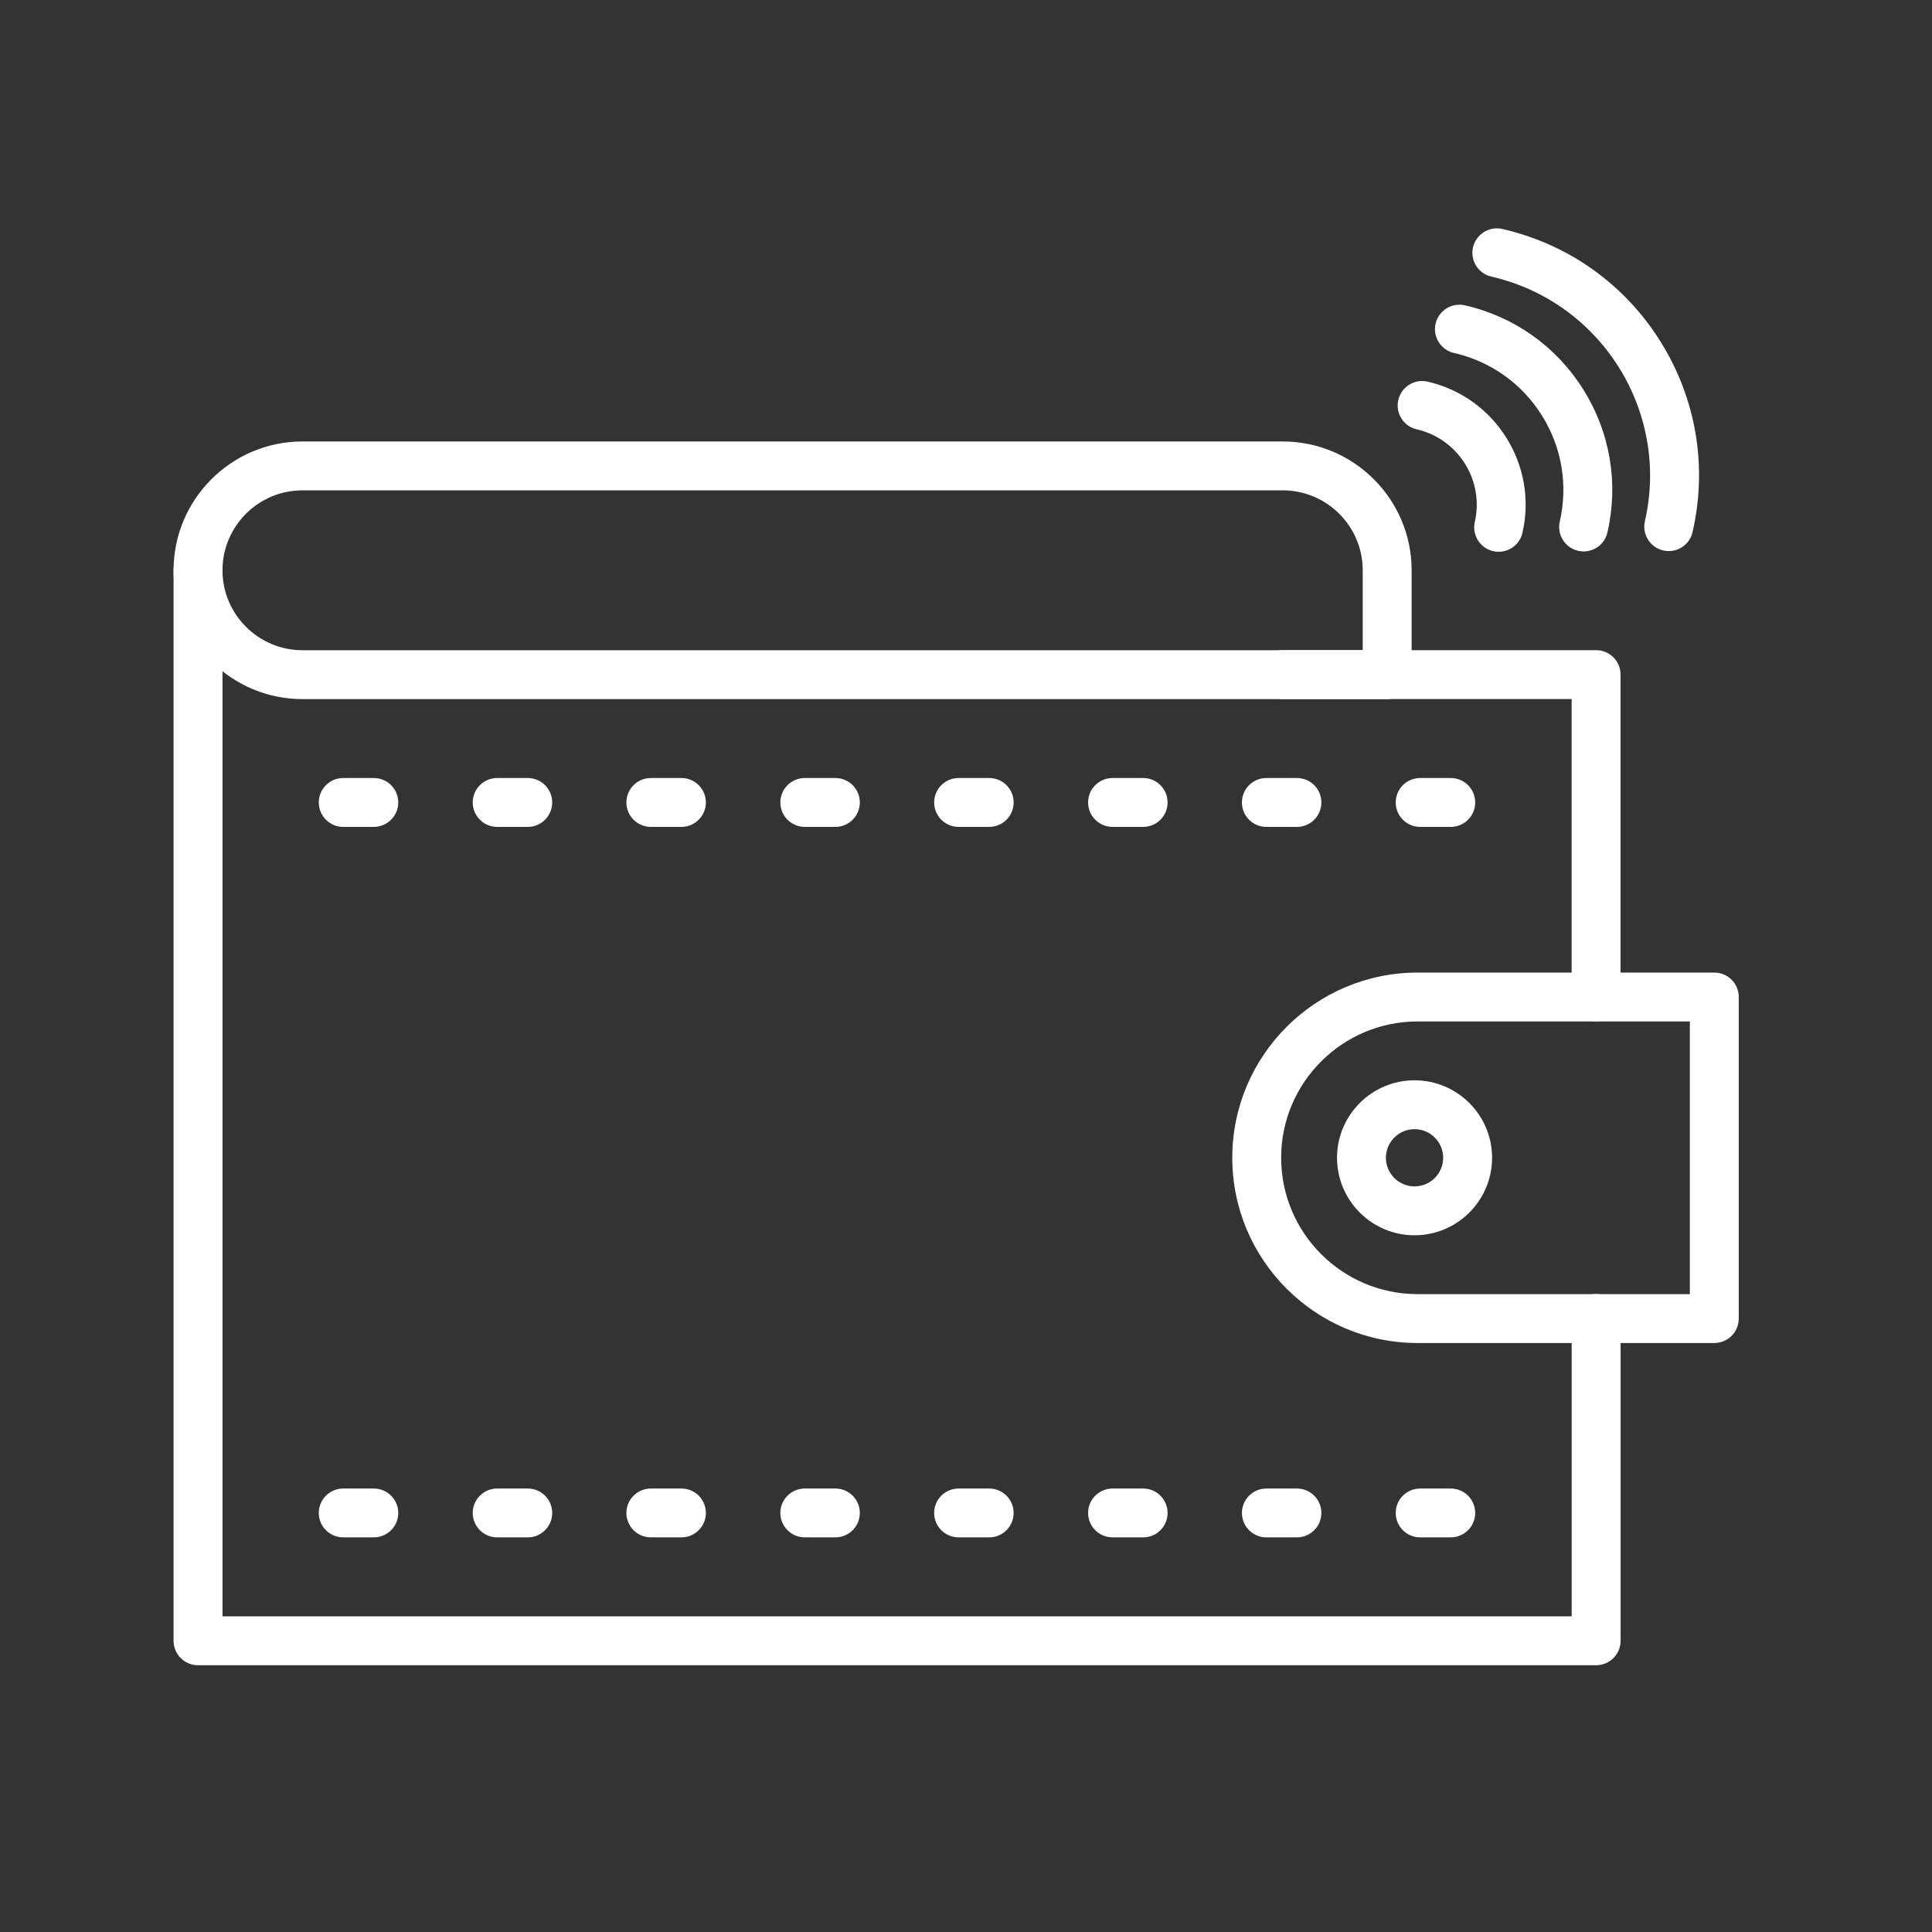 <svg width="50" height="50" viewBox="0 0 50 50" fill="none" xmlns="http://www.w3.org/2000/svg">
<rect x="0" y="0" width="50" height="50" fill="#333333" stroke="none"/>
<path d="M41.307 26.433C40.957 26.433 40.674 26.149 40.674 25.8V18.091H33.195C32.846 18.091 32.562 17.808 32.562 17.459C32.562 17.109 32.846 16.826 33.195 16.826H41.307C41.657 16.826 41.94 17.109 41.94 17.459V25.8C41.94 26.149 41.656 26.433 41.307 26.433Z" fill="white"/>
<path d="M41.308 43.096H5.125C4.775 43.096 4.492 42.813 4.492 42.464V14.758C4.492 14.408 4.775 14.125 5.125 14.125C5.475 14.125 5.758 14.408 5.758 14.758V41.831H40.675V34.122C40.675 33.773 40.958 33.49 41.308 33.49C41.657 33.49 41.941 33.773 41.941 34.122V42.464C41.941 42.813 41.657 43.096 41.308 43.096Z" fill="white"/>
<path d="M35.9 18.093H7.829C5.989 18.093 4.492 16.597 4.492 14.759C4.492 12.921 5.989 11.425 7.829 11.425H33.196C35.036 11.425 36.533 12.921 36.533 14.759V17.461C36.533 17.81 36.249 18.093 35.9 18.093ZM7.829 12.69C6.687 12.69 5.758 13.618 5.758 14.759C5.758 15.9 6.687 16.828 7.829 16.828H35.267V14.759C35.267 13.618 34.338 12.69 33.196 12.69H7.829Z" fill="white"/>
<path d="M44.366 34.757H36.687C34.042 34.757 31.891 32.606 31.891 29.963C31.891 27.32 34.042 25.17 36.687 25.17H44.366C44.716 25.17 44.999 25.453 44.999 25.802V34.124C44.999 34.473 44.716 34.757 44.366 34.757ZM36.687 26.435C34.74 26.435 33.156 28.018 33.156 29.963C33.156 31.909 34.74 33.492 36.687 33.492H43.733V26.435H36.687Z" fill="white"/>
<path d="M36.608 31.969C35.502 31.969 34.602 31.069 34.602 29.963C34.602 28.858 35.502 27.958 36.608 27.958C37.715 27.958 38.615 28.858 38.615 29.963C38.615 31.069 37.715 31.969 36.608 31.969ZM36.608 29.223C36.2 29.223 35.867 29.555 35.867 29.964C35.867 30.372 36.2 30.704 36.608 30.704C37.017 30.704 37.349 30.372 37.349 29.964C37.349 29.555 37.017 29.223 36.608 29.223Z" fill="white"/>
<path d="M37.545 39.787H36.754C36.404 39.787 36.121 39.504 36.121 39.155C36.121 38.806 36.404 38.523 36.754 38.523H37.545C37.895 38.523 38.178 38.806 38.178 39.155C38.178 39.504 37.895 39.787 37.545 39.787Z" fill="white"/>
<path d="M33.565 39.787H32.773C32.424 39.787 32.141 39.504 32.141 39.155C32.141 38.806 32.424 38.523 32.773 38.523H33.565C33.914 38.523 34.197 38.806 34.197 39.155C34.197 39.504 33.914 39.787 33.565 39.787Z" fill="white"/>
<path d="M29.584 39.787H28.793C28.443 39.787 28.16 39.504 28.16 39.155C28.16 38.806 28.443 38.523 28.793 38.523H29.584C29.934 38.523 30.217 38.806 30.217 39.155C30.217 39.504 29.934 39.787 29.584 39.787Z" fill="white"/>
<path d="M25.6 39.787H24.809C24.459 39.787 24.176 39.504 24.176 39.155C24.176 38.806 24.459 38.523 24.809 38.523H25.6C25.95 38.523 26.233 38.806 26.233 39.155C26.233 39.504 25.95 39.787 25.6 39.787Z" fill="white"/>
<path d="M21.619 39.787H20.828C20.479 39.787 20.195 39.504 20.195 39.155C20.195 38.806 20.479 38.523 20.828 38.523H21.619C21.969 38.523 22.252 38.806 22.252 39.155C22.252 39.504 21.969 39.787 21.619 39.787Z" fill="white"/>
<path d="M17.635 39.787H16.844C16.494 39.787 16.211 39.504 16.211 39.155C16.211 38.806 16.494 38.523 16.844 38.523H17.635C17.985 38.523 18.268 38.806 18.268 39.155C18.268 39.504 17.984 39.787 17.635 39.787Z" fill="white"/>
<path d="M13.658 39.787H12.867C12.518 39.787 12.234 39.504 12.234 39.155C12.234 38.806 12.518 38.523 12.867 38.523H13.658C14.008 38.523 14.291 38.806 14.291 39.155C14.291 39.504 14.008 39.787 13.658 39.787Z" fill="white"/>
<path d="M9.674 39.787H8.883C8.533 39.787 8.25 39.504 8.25 39.155C8.25 38.806 8.533 38.523 8.883 38.523H9.674C10.024 38.523 10.307 38.806 10.307 39.155C10.307 39.504 10.023 39.787 9.674 39.787Z" fill="white"/>
<path d="M37.545 21.4H36.754C36.404 21.4 36.121 21.117 36.121 20.767C36.121 20.418 36.404 20.135 36.754 20.135H37.545C37.895 20.135 38.178 20.418 38.178 20.767C38.178 21.117 37.895 21.4 37.545 21.4Z" fill="white"/>
<path d="M33.565 21.4H32.773C32.424 21.4 32.141 21.117 32.141 20.767C32.141 20.418 32.424 20.135 32.773 20.135H33.565C33.914 20.135 34.197 20.418 34.197 20.767C34.197 21.117 33.914 21.4 33.565 21.4Z" fill="white"/>
<path d="M29.584 21.4H28.793C28.443 21.4 28.16 21.117 28.16 20.767C28.16 20.418 28.443 20.135 28.793 20.135H29.584C29.934 20.135 30.217 20.418 30.217 20.767C30.217 21.117 29.934 21.4 29.584 21.4Z" fill="white"/>
<path d="M25.6 21.4H24.809C24.459 21.4 24.176 21.117 24.176 20.767C24.176 20.418 24.459 20.135 24.809 20.135H25.6C25.95 20.135 26.233 20.418 26.233 20.767C26.233 21.117 25.95 21.4 25.6 21.4Z" fill="white"/>
<path d="M21.619 21.4H20.828C20.479 21.4 20.195 21.117 20.195 20.767C20.195 20.418 20.479 20.135 20.828 20.135H21.619C21.969 20.135 22.252 20.418 22.252 20.767C22.252 21.117 21.969 21.4 21.619 21.4Z" fill="white"/>
<path d="M17.635 21.4H16.844C16.494 21.4 16.211 21.117 16.211 20.767C16.211 20.418 16.494 20.135 16.844 20.135H17.635C17.985 20.135 18.268 20.418 18.268 20.767C18.268 21.117 17.984 21.4 17.635 21.4Z" fill="white"/>
<path d="M13.658 21.4H12.867C12.518 21.4 12.234 21.117 12.234 20.767C12.234 20.418 12.518 20.135 12.867 20.135H13.658C14.008 20.135 14.291 20.418 14.291 20.767C14.291 21.117 14.008 21.4 13.658 21.4Z" fill="white"/>
<path d="M9.674 21.4H8.883C8.533 21.4 8.25 21.117 8.25 20.767C8.25 20.418 8.533 20.135 8.883 20.135H9.674C10.024 20.135 10.307 20.418 10.307 20.767C10.307 21.117 10.023 21.4 9.674 21.4Z" fill="white"/>
<path d="M38.785 14.28C38.739 14.28 38.691 14.275 38.644 14.264C38.303 14.186 38.09 13.847 38.168 13.507C38.414 12.432 37.739 11.357 36.664 11.111C36.323 11.033 36.11 10.693 36.188 10.353C36.266 10.012 36.605 9.799 36.946 9.877C38.702 10.279 39.803 12.034 39.401 13.789C39.334 14.082 39.074 14.28 38.785 14.28Z" fill="white"/>
<path d="M40.985 14.271C40.938 14.271 40.89 14.266 40.843 14.255C40.502 14.177 40.289 13.838 40.367 13.498C40.584 12.549 40.419 11.573 39.902 10.749C39.385 9.925 38.577 9.352 37.629 9.135C37.288 9.057 37.075 8.718 37.153 8.377C37.231 8.037 37.57 7.824 37.911 7.902C39.189 8.194 40.277 8.967 40.974 10.077C41.67 11.187 41.893 12.502 41.6 13.78C41.534 14.073 41.273 14.271 40.985 14.271Z" fill="white"/>
<path d="M43.188 14.262C43.141 14.262 43.093 14.257 43.046 14.246C42.705 14.168 42.492 13.829 42.57 13.488C43.221 10.649 41.439 7.81 38.597 7.159C38.257 7.081 38.044 6.742 38.121 6.402C38.2 6.061 38.539 5.848 38.88 5.926C40.586 6.317 42.037 7.348 42.967 8.829C43.897 10.311 44.194 12.066 43.803 13.771C43.737 14.064 43.476 14.262 43.188 14.262Z" fill="white"/>
</svg>
